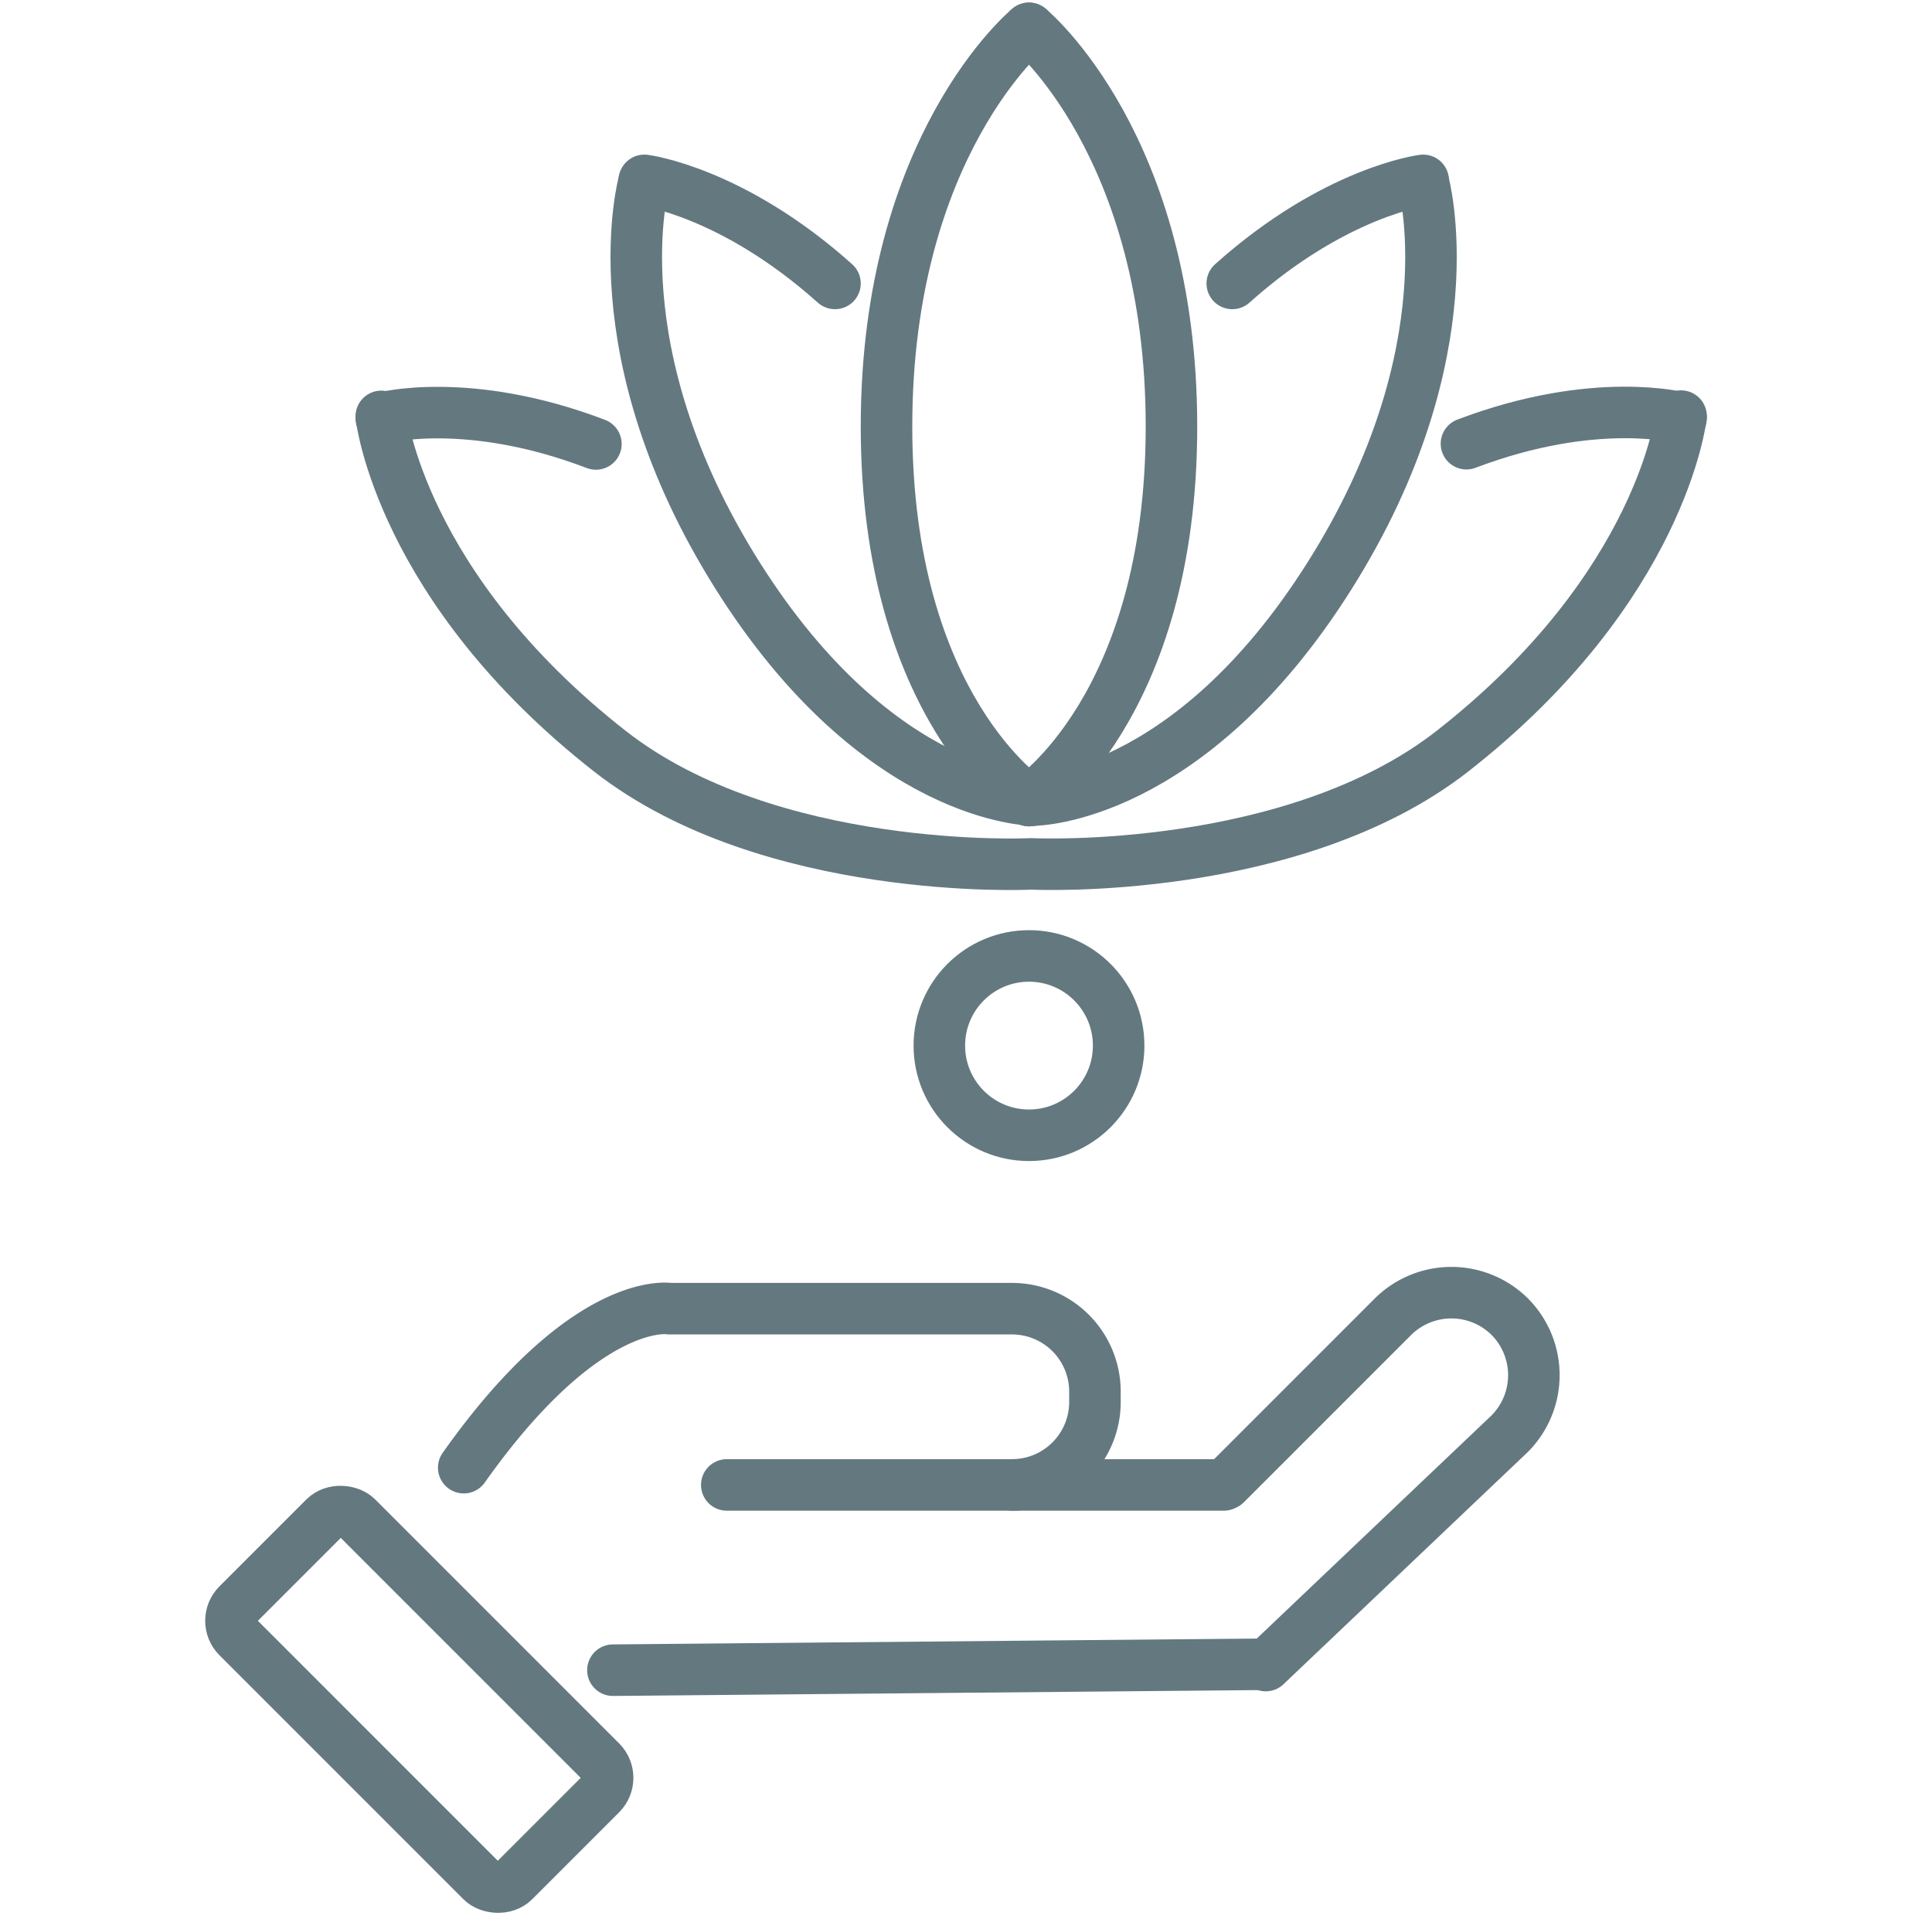 <svg id="Livello_1" data-name="Livello 1" xmlns="http://www.w3.org/2000/svg" viewBox="0 0 74.99 74.36"><defs><style>.cls-1,.cls-2{fill:none;stroke:#647880;stroke-miterlimit:10;stroke-width:2px;}.cls-1{stroke-linecap:round;}</style></defs><path class="cls-1" d="M28.21,57.63H47.5"/><path class="cls-1" d="M49.13,64.59l-25.34.23"/><path class="cls-1" d="M47.58,57.59l6.49-6.49a3.22,3.22,0,0,1,4.53,0h0a3.22,3.22,0,0,1,0,4.54l-9.47,9"/><path class="cls-1" d="M39.3,57.63a3.22,3.22,0,0,0,3.2-3.21V54a3.22,3.22,0,0,0-3.2-3.21H26s-3.23-.57-8,6.17"/><rect class="cls-2" x="13" y="58.37" width="6.55" height="15.17" rx="0.89" transform="translate(74.42 101.08) rotate(135)"/><circle class="cls-1" cx="39.94" cy="40.58" r="3.48"/><path class="cls-1" d="M39.94,31.07s-5.53-3.6-5.53-14.52S39.94,1.1,39.94,1.1"/><path class="cls-1" d="M39.94,31.07s5.53-3.6,5.53-14.52S39.94,1.1,39.94,1.1"/><path class="cls-1" d="M47.83,11c4-3.58,7.41-4,7.41-4"/><path class="cls-1" d="M40.12,31.05s6,0,11.49-8.71S55.24,7.05,55.24,7.05"/><path class="cls-1" d="M32.41,11c-4-3.58-7.4-4-7.4-4"/><path class="cls-1" d="M40.12,31.05s-6,0-11.49-8.71S25,7.05,25,7.05"/><path class="cls-1" d="M23.13,17.23c-5-1.91-8.33-1-8.33-1"/><path class="cls-1" d="M39.94,33.53S29.87,34,23.68,29.16c-8.14-6.37-8.88-13-8.88-13"/><path class="cls-1" d="M56.92,17.22c5-1.9,8.33-1,8.33-1"/><path class="cls-1" d="M40.12,33.53s10.07.46,16.26-4.38c8.14-6.37,8.87-13,8.87-13"/></svg>